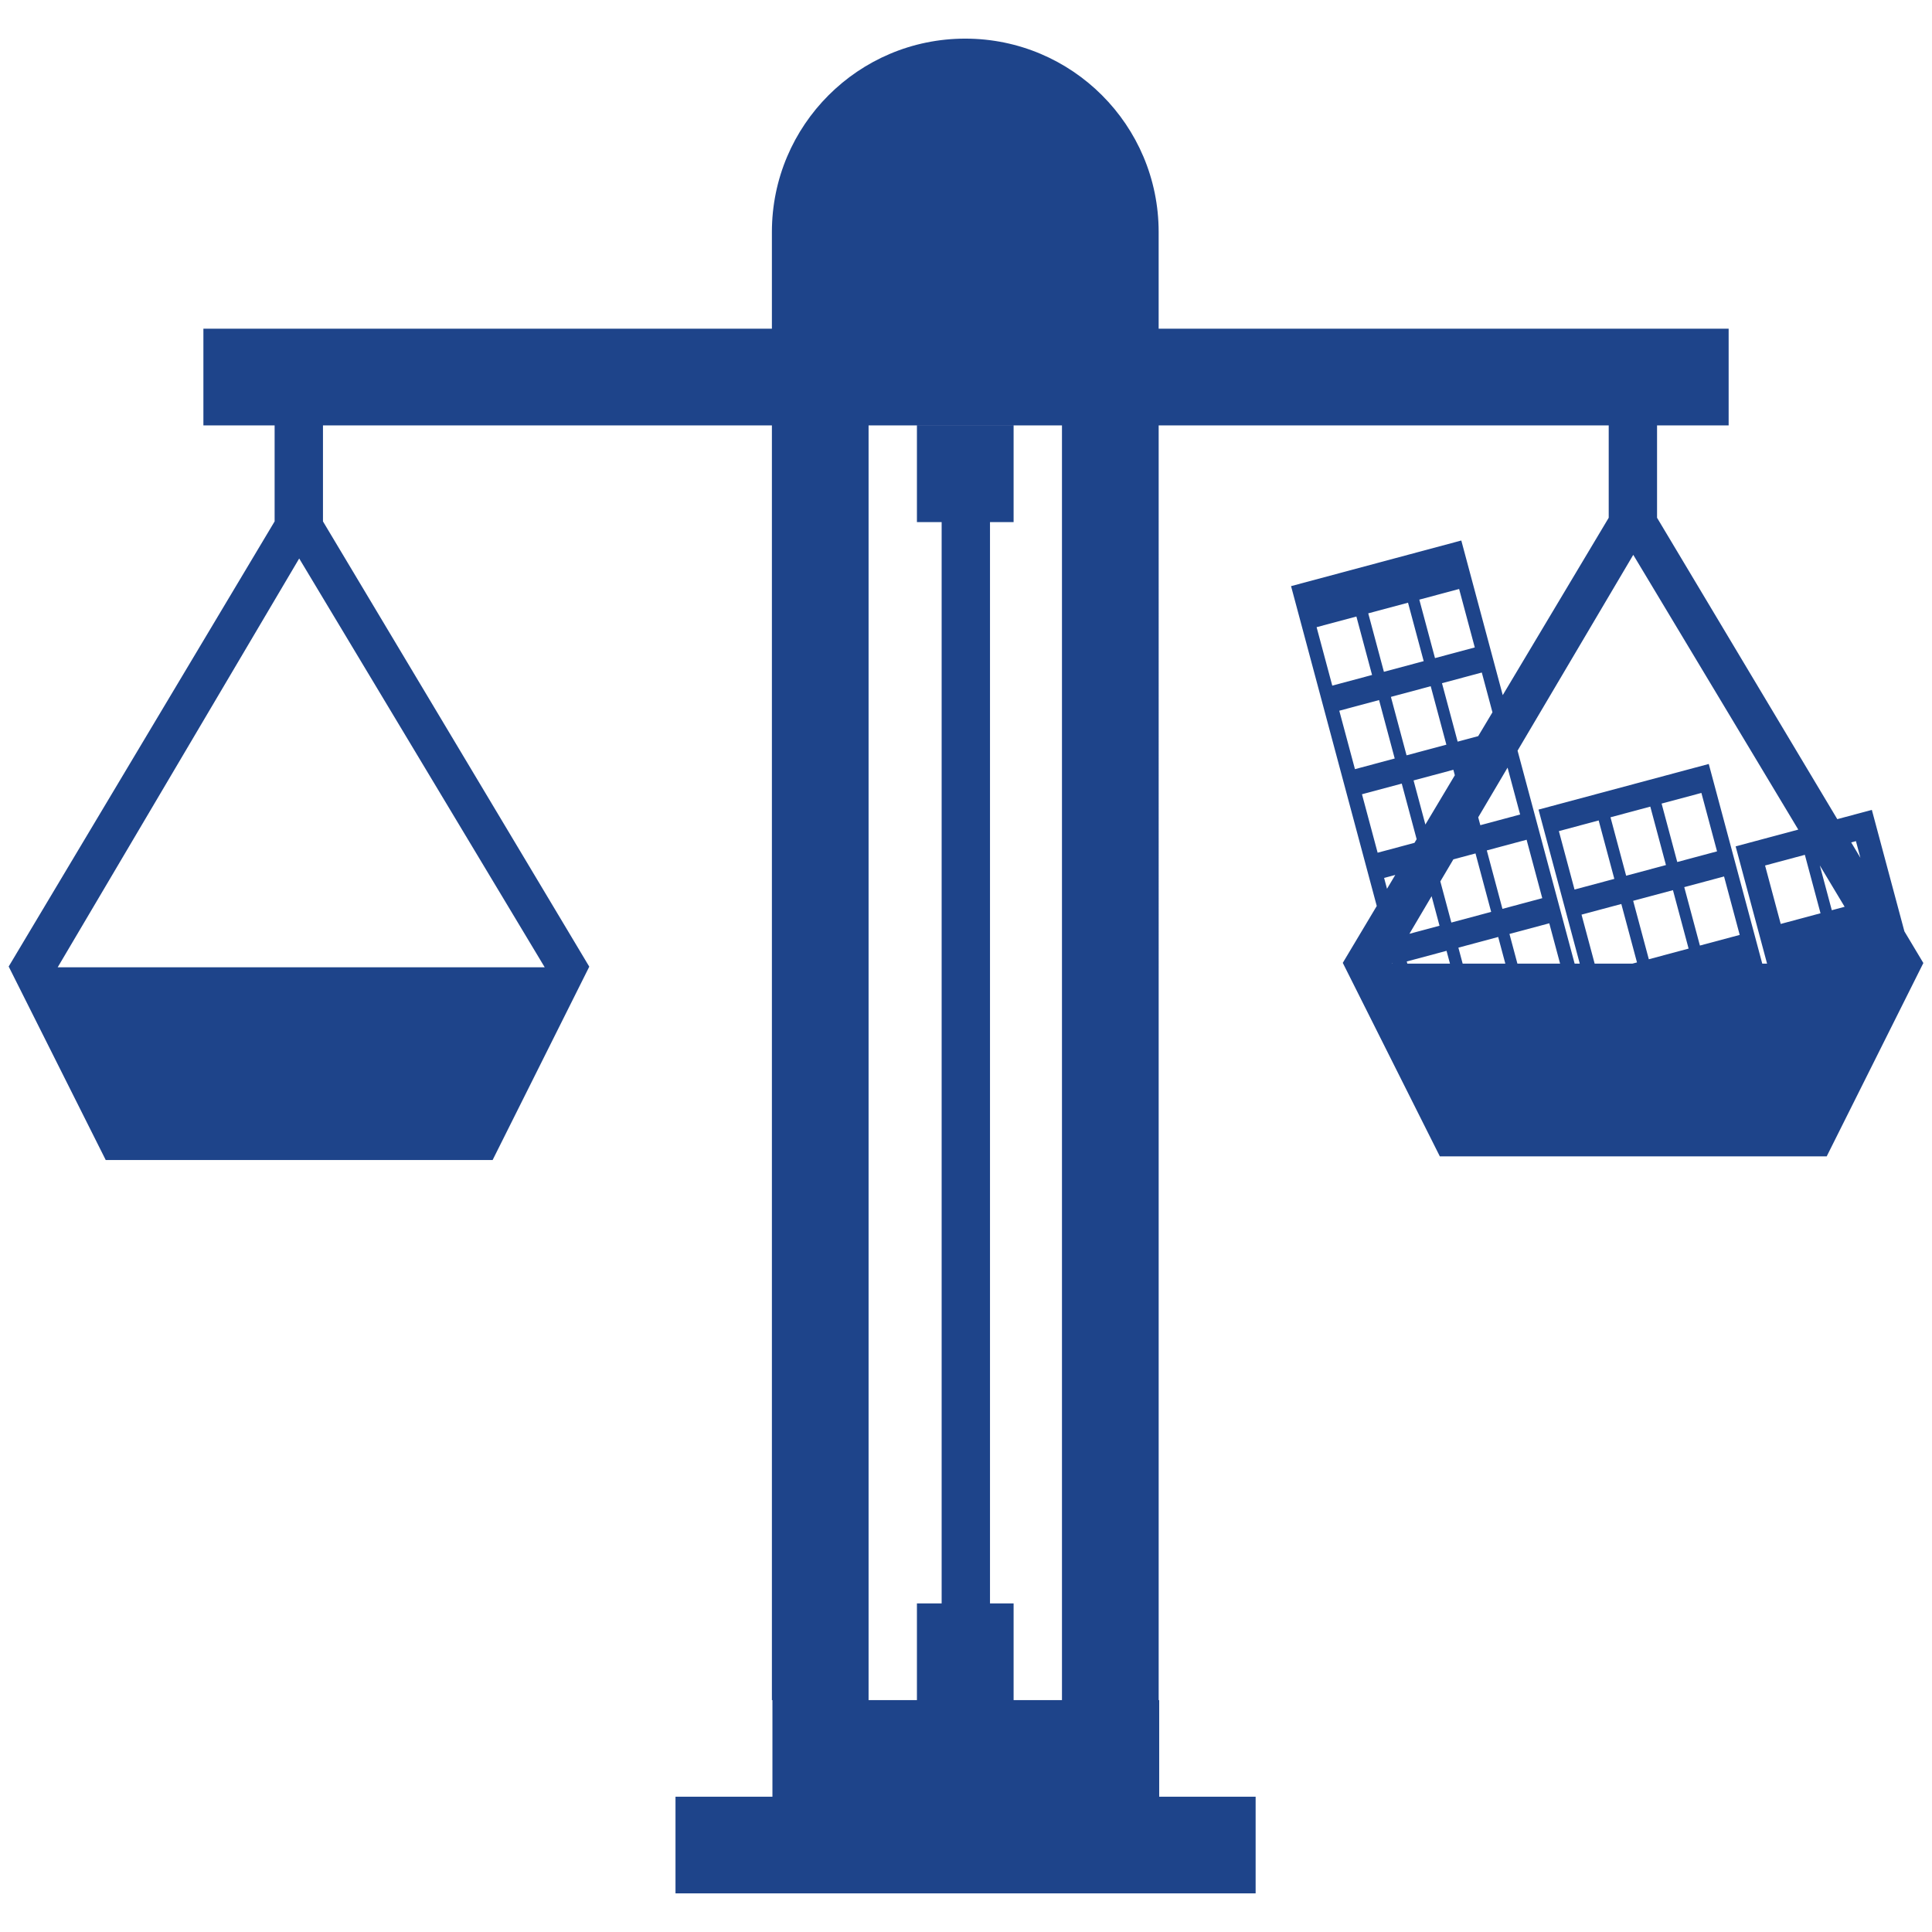 <?xml version="1.0" encoding="utf-8"?>
<!-- Generator: Adobe Illustrator 14.0.0, SVG Export Plug-In . SVG Version: 6.00 Build 43363)  -->
<!DOCTYPE svg PUBLIC "-//W3C//DTD SVG 1.1//EN" "http://www.w3.org/Graphics/SVG/1.1/DTD/svg11.dtd">
<svg version="1.1" id="BUSINESS_ETHICS_copia" xmlns="http://www.w3.org/2000/svg" xmlns:xlink="http://www.w3.org/1999/xlink"
	 x="0px" y="0px" width="141.73px" height="141.73px" viewBox="0 0 141.73 141.73" enable-background="new 0 0 141.73 141.73"
	 xml:space="preserve">
<path fill="#1E448A" d="M139.705,68.323l-2.388-8.91l-2.535,0.679l-13.222-22.109v-6.775h5.252v-7.094H84.998V17.02
	c0-7.835-6.351-14.186-14.188-14.186c-7.833,0-14.184,6.351-14.184,14.186v7.093H14.921v7.094h5.225v7.043L0.637,70.903l7.12,14.196
	h28.381l7.091-14.185L23.693,38.251v-7.043h32.933v93.511h0.039v7.088h-7.111v7.09h42.558v-7.09h-7.074v-7.088h-0.039V31.208h33.015
	v6.775l-7.774,13.012l-3.04-11.344l-12.489,3.347l6.287,23.464l-2.493,4.173l7.121,14.196h28.379l7.091-14.185L139.705,68.323z
	 M39.96,70.96H4.232l17.717-29.99L39.96,70.96z M77.905,124.719h-3.548v-7.094h-1.732V38.301h1.732v-7.092h-7.092v7.092h1.813
	v79.324h-1.813v7.094h-3.547V31.208h14.187V124.719z M133.552,66.996l-2.92,0.783l-1.148-4.287l2.919-0.783L133.552,66.996z
	 M133.5,63.488l1.821,3.033l-0.941,0.252L133.5,63.488z M136.15,61.705l0.327,1.222l-0.675-1.129L136.15,61.705z M119.815,40.702
	l12.105,20.157l-4.595,1.23l2.306,8.603h-0.353l-3.925-14.648l-12.489,3.347l3.027,11.301h-0.377l-4.187-15.625L119.815,40.702z
	 M116.983,70.692l-0.963-3.595l2.919-0.782l1.149,4.287l-0.333,0.089H116.983z M123.556,65.079l2.919-0.782l1.149,4.287l-2.92,0.782
	L123.556,65.079z M123.875,69.588l-2.918,0.782l-1.149-4.287l2.919-0.782L123.875,69.588z M123.042,63.237l-1.148-4.287l2.919-0.782
	l1.148,4.287L123.042,63.237z M122.213,63.46l-2.92,0.782l-1.148-4.287l2.92-0.782L122.213,63.46z M118.426,64.474l-2.92,0.782
	l-1.148-4.286l2.919-0.783L118.426,64.474z M103.198,70.534l2.919-0.782l0.252,0.94h-3.128L103.198,70.534z M106.618,56.47
	l0.107,0.402l-2.16,3.615l-0.866-3.235L106.618,56.47z M103.184,55.41l-1.148-4.287l2.92-0.783l1.149,4.289L103.184,55.41z
	 M107.3,70.692l-0.314-1.173l2.92-0.783l0.524,1.956H107.3z M106.618,63.042l1.624-0.435l1.149,4.288l-2.921,0.782l-0.808-3.017
	L106.618,63.042z M109.071,62.386l2.919-0.783l1.149,4.287l-2.921,0.783L109.071,62.386z M108.596,60.535l-0.155-0.578l2.153-3.644
	l0.922,3.439L108.596,60.535z M105.022,65.745l0.58,2.166l-2.209,0.592L105.022,65.745z M111.316,70.692l-0.583-2.178l2.921-0.782
	l0.793,2.96H111.316z M109.485,52.254l-1.045,1.748l-1.508,0.404l-1.149-4.287l2.921-0.783L109.485,52.254z M107.04,43.208
	l1.149,4.288l-2.919,0.782l-1.15-4.289L107.04,43.208z M103.291,44.213l1.15,4.288l-2.919,0.782l-1.148-4.288L103.291,44.213z
	 M96.585,46.009l2.919-0.782l1.149,4.288l-2.918,0.782L96.585,46.009z M98.249,52.138l2.918-0.782l1.148,4.287l-2.917,0.782
	L98.249,52.138z M102.831,57.484l1.093,4.078l-0.16,0.268l-2.702,0.724l-1.149-4.288L102.831,57.484z M101.537,64.405l0.819-0.219
	L101.75,65.2L101.537,64.405z M102.12,70.657l0.01,0.035h-0.03L102.12,70.657z"/>
</svg>

